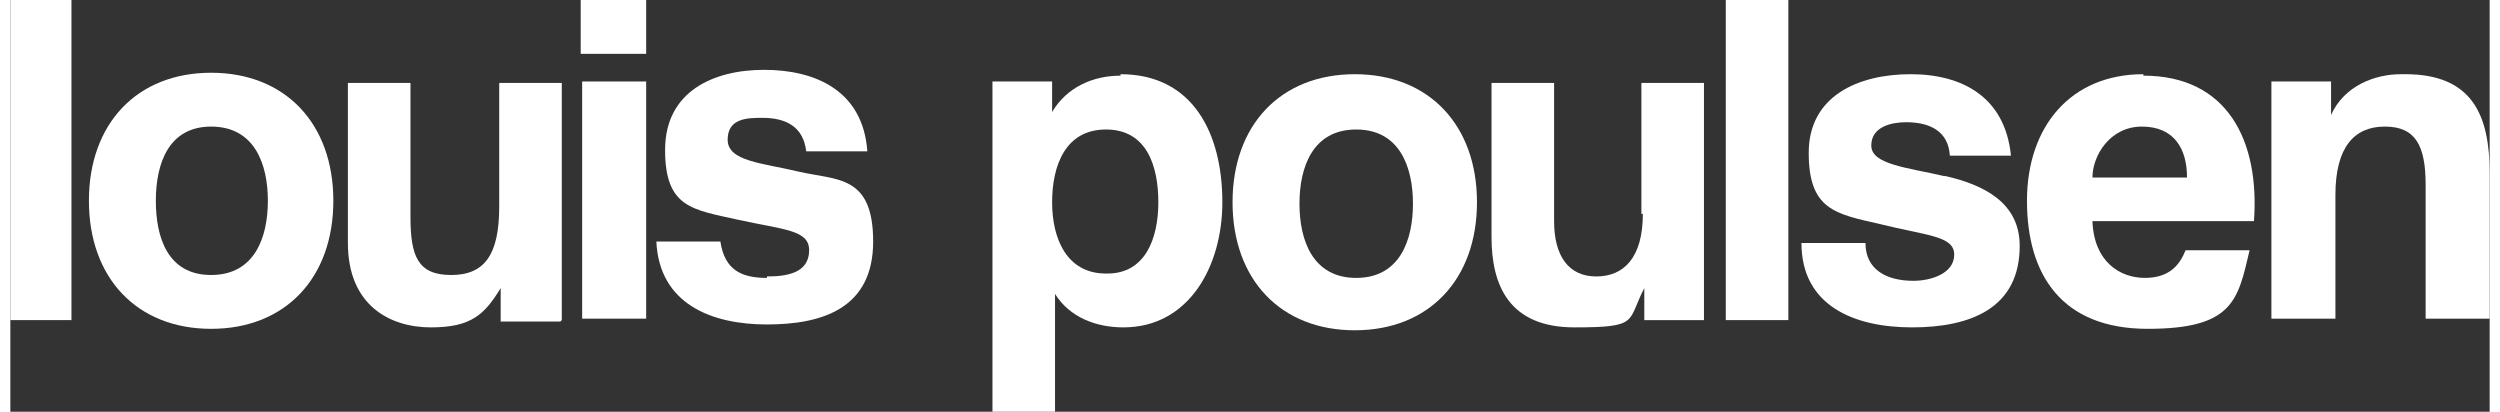 <?xml version="1.0" standalone="yes"?><svg xmlns="http://www.w3.org/2000/svg" id="Lag_1" data-name="Lag 1" version="1.1" viewBox="22 22 170.4 28.3" style="zoom: 8;" width="340" height="56"><rect x="22" y="22" width="170.4" height="28.3" fill="#333333" stroke="none"/><defs><style>.cls-1 { fill: #fff; stroke-width: 0px; }</style></defs><rect class="cls-1" x="22" y="22" width="4.2" height="22"></rect><path class="cls-1" d="M35.8,44.6c5.1,0,8.4-3.5,8.4-8.8s-3.3-8.8-8.4-8.8-8.4,3.5-8.4,8.8,3.3,8.8,8.4,8.8ZM35.8,30.7c3,0,3.9,2.6,3.9,5.1s-.9,5.1-3.9,5.1-3.8-2.6-3.8-5.1c0-2.6.9-5.1,3.8-5.1Z"></path><path class="cls-1" d="M59.9,44v-16.3h-4.3v8.5c0,3.3-1,4.7-3.3,4.7s-2.8-1.3-2.8-4v-9.2h-4.3v11c0,4.3,2.9,5.8,5.7,5.8s3.7-.9,4.8-2.7h0v2.3h4.1Z"></path><rect class="cls-1" x="61.2" y="22" width="4.5" height="3.7"></rect><rect class="cls-1" x="61.3" y="27.6" width="4.4" height="16.3"></rect><path class="cls-1" d="M74,41.1c-1.7,0-2.9-.5-3.2-2.5h-4.4c.2,4.3,3.8,5.7,7.6,5.7s7.3-1.1,7.3-5.7-2.5-4.2-5.1-4.8c-2.5-.6-4.9-.7-4.9-2.2s1.4-1.5,2.4-1.5c1.6,0,2.8.6,3,2.3h4.2c-.3-4.2-3.6-5.6-7.1-5.6s-6.8,1.5-6.8,5.5,1.9,4.1,5,4.8c3.2.7,4.9.7,4.9,2.1,0,1.6-1.6,1.8-2.9,1.8Z"></path><path class="cls-1" d="M98.3,27.2c-1.9,0-3.7.8-4.7,2.5h0v-2.1h-4.1v22.7h4.3v-8.1h0c1,1.6,2.8,2.3,4.7,2.3,4.5,0,6.8-4.2,6.8-8.6,0-4.7-2-8.8-7-8.8ZM97.3,40.8c-2.7,0-3.7-2.4-3.7-4.9s.9-5,3.7-5,3.6,2.5,3.6,5-.9,4.9-3.5,4.9Z"></path><path class="cls-1" d="M114.4,27.1c-5.1,0-8.4,3.5-8.4,8.8s3.3,8.8,8.4,8.8,8.4-3.5,8.4-8.8-3.3-8.8-8.4-8.8ZM114.5,41.1c-3,0-3.9-2.6-3.9-5.1s.9-5.1,3.9-5.1,3.9,2.6,3.9,5.1c0,2.5-.9,5.1-3.9,5.1Z"></path><path class="cls-1" d="M134.2,36.7c0,3-1.3,4.3-3.2,4.3s-2.9-1.4-2.9-3.8v-9.5h-4.3v10.6c0,3.3,1.2,6.2,5.7,6.2s3.6-.4,4.8-2.7h0v2.2h4.1v-16.3h-4.3v9h0Z"></path><rect class="cls-1" x="139.9" y="22" width="4.3" height="22"></rect><path class="cls-1" d="M154.9,34.1c-2.6-.6-5-.8-5-2.1s1.4-1.6,2.4-1.6c1.6,0,2.9.6,3,2.3h4.2c-.4-4-3.3-5.6-6.9-5.6s-7,1.5-7,5.4,1.8,4.2,4.9,4.9c3.2.8,5.1.8,5.1,2.1s-1.6,1.8-2.8,1.8c-1.9,0-3.3-.8-3.3-2.6h-4.4c0,4.3,3.6,5.8,7.6,5.8s7.4-1.3,7.4-5.6c0-3-2.5-4.2-5.1-4.8Z"></path><path class="cls-1" d="M168.6,27.1c-5,0-8,3.6-8,8.7s2.4,8.8,8.3,8.8,6.2-2,7-5.4h-4.4c-.4,1-1.1,1.9-2.8,1.9s-3.5-1.1-3.6-3.9h11.1c.4-5.5-1.8-10-7.6-10ZM165.1,34.2c0-1.5,1.2-3.5,3.4-3.5s3.1,1.5,3.1,3.5h-6.5Z"></path><path class="cls-1" d="M186.3,27.1c-1.8,0-3.9.8-4.8,2.8h0v-2.3h-4.1v16.3h4.4v-8.5c0-3.3,1.3-4.7,3.4-4.7s2.8,1.3,2.8,4v9.2h4.4v-10c0-4-1.2-6.8-5.8-6.8Z"></path></svg>